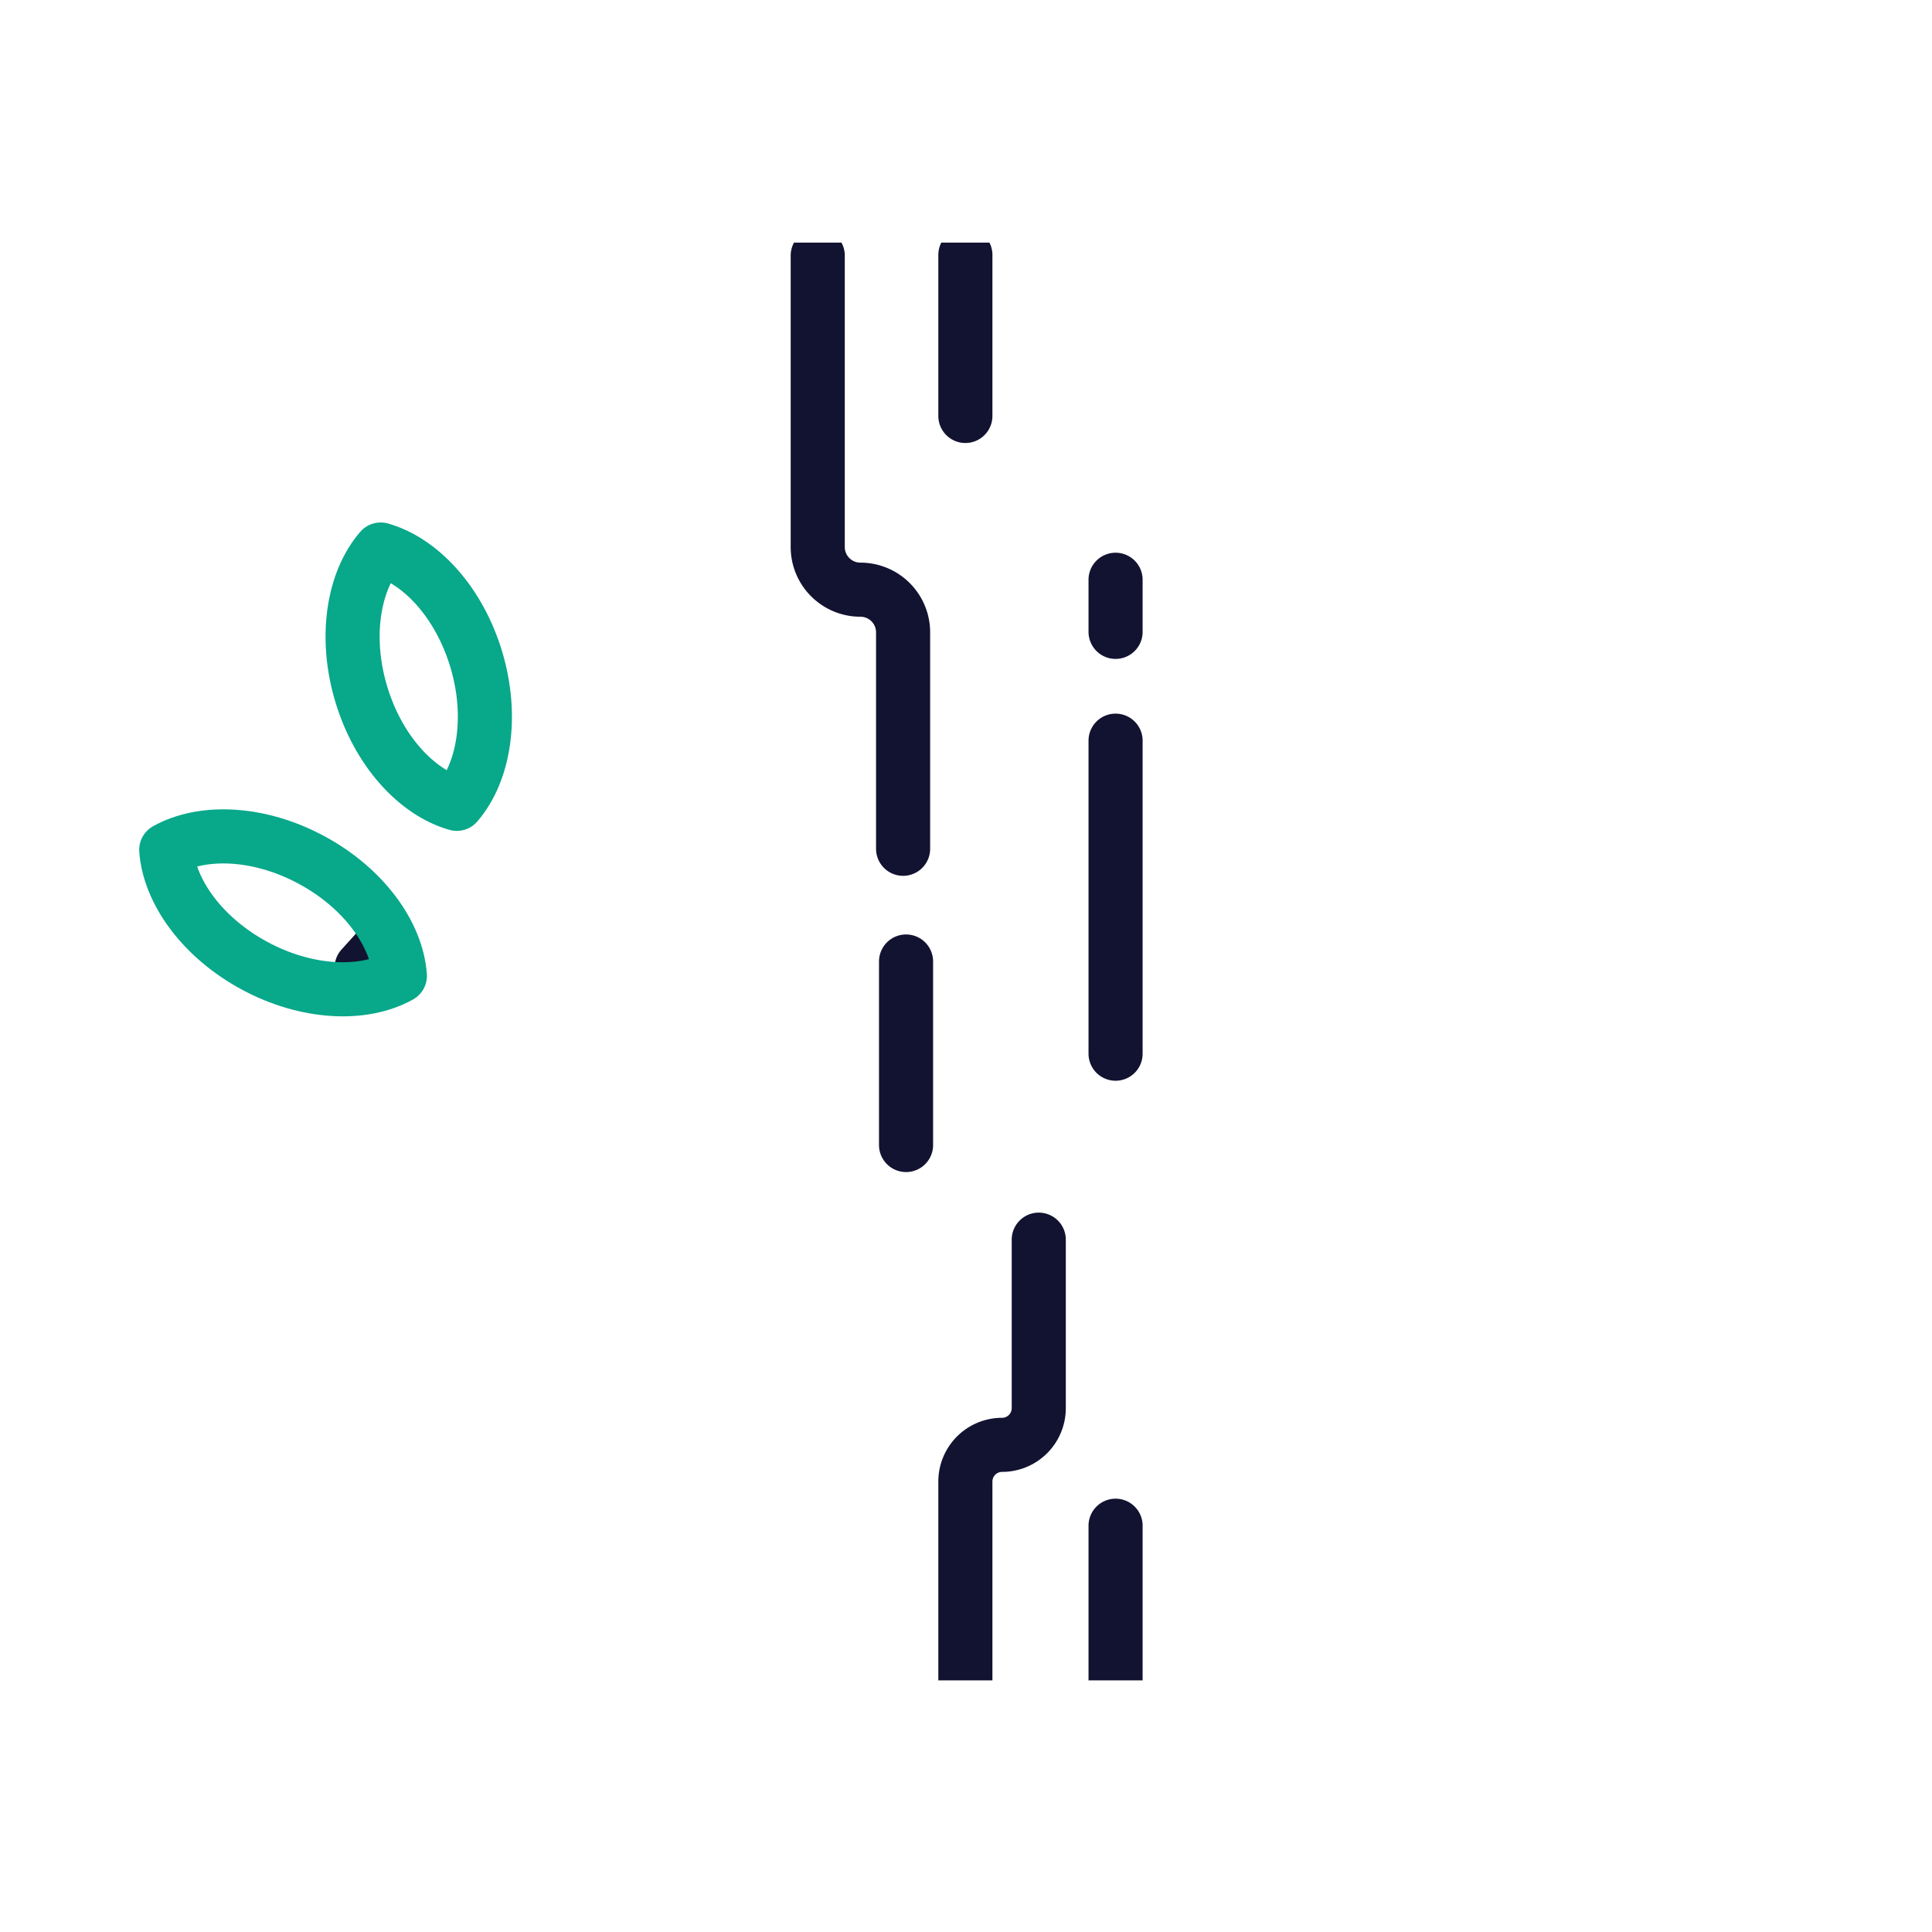 <svg xmlns="http://www.w3.org/2000/svg" width="430" height="430" style="width:100%;height:100%;transform:translate3d(0,0,0);content-visibility:visible" viewBox="0 0 430 430"><defs><clipPath id="d"><path d="M0 0h430v430H0z"/></clipPath><clipPath id="e"><path d="M0 0h430v430H0z"/></clipPath><clipPath id="g"><path fill="#fff" d="M317.5 89H183v320h134.5V89"/></clipPath><clipPath id="c"><path d="M0 0h430v430H0z"/></clipPath><filter id="a" width="100%" height="100%" x="0%" y="0%" filterUnits="objectBoundingBox"><feComponentTransfer in="SourceGraphic"><feFuncA tableValues="1.0 0.0" type="table"/></feComponentTransfer></filter><mask id="f" mask-type="alpha"><g filter="url(#a)"><path fill="#fff" d="M0 0h430v430H0z" opacity="0"/><use xmlns:ns1="http://www.w3.org/1999/xlink" ns1:href="#b"/></g></mask><g id="b" clip-path="url(#c)" style="display:block"><g style="display:block"><path fill-opacity="0" stroke="#08A88A" stroke-linecap="round" stroke-linejoin="round" stroke-width="0" d="M69.345 191.403c11.604 6.258 18.979 16.475 19.656 25.788-8.153 4.551-20.742 4.004-32.346-2.254-11.604-6.258-18.979-16.475-19.656-25.788 8.153-4.551 20.742-4.004 32.346 2.254z" class="secondary"/><path fill="red" d="M69.345 191.403c11.604 6.258 18.979 16.475 19.656 25.788-8.153 4.551-20.742 4.004-32.346-2.254-11.604-6.258-18.979-16.475-19.656-25.788 8.153-4.551 20.742-4.004 32.346 2.254z"/></g><g style="display:block"><path fill-opacity="0" stroke="#08A88A" stroke-linecap="round" stroke-linejoin="round" stroke-width="0" d="M106.005 146.775c3.781 12.63 1.77 25.069-4.336 32.133-8.983-2.547-17.497-11.836-21.278-24.466-3.781-12.631-1.77-25.07 4.336-32.134 8.983 2.547 17.497 11.836 21.278 24.467z" class="secondary"/><path fill="red" d="M106.005 146.775c3.781 12.63 1.77 25.069-4.336 32.133-8.983-2.547-17.497-11.836-21.278-24.466-3.781-12.631-1.77-25.07 4.336-32.134 8.983 2.547 17.497 11.836 21.278 24.467z"/></g></g></defs><g clip-path="url(#d)"><g fill="none" stroke-linecap="round" stroke-linejoin="round" stroke-width="12.04" clip-path="url(#e)" style="display:block"><g stroke="#121331" mask="url(#f)" style="display:block"><path d="m358.94 115.616-77.22 82.26v177.24H148.281v-72.34l-67.801-87.41 3.56-3.93 64.241 40.44v-197H281.72v86.61l59.311-45.63 8.096 8.932 9.813 10.828zm-257.271 63.292s19.036 40.914 19.036 55.608" class="primary"/><path d="M281.902 129.908s.004-3.586.004 11.108" class="primary" opacity="0"/></g><g stroke="#121331" clip-path="url(#g)" style="display:block" transform="translate(-35 -35)"><path d="M217 91.881v64.861c0 5.247 4.253 9.501 9.5 9.501 0 0 0 0 0 0a9.5 9.5 0 0 1 9.5 9.5v48.166m.657 25.091v40.841m46.633 120.275v-35.54m-33.43-247V91.743m0 318.376v-45.376a8.168 8.168 0 0 1 8.167-8.167s0 0 0 0a8.167 8.167 0 0 0 8.167-8.166v-37.5m17.096-111.06v69.666m0-105.479v11.594" class="primary"/><path d="M153.36 264.619v-45.376a8.168 8.168 0 0 1 8.167-8.167s0 0 0 0a8.167 8.167 0 0 0 8.167-8.166v-37.5m14.096 192.44v51.166m0-317.479v45.094" class="primary" opacity="0"/></g><path stroke="#08A88A" d="M6.345-11.767C17.949-5.509 25.324 4.708 26.001 14.021c-8.153 4.551-20.742 4.004-32.346-2.254-11.604-6.258-18.979-16.475-19.656-25.788 8.153-4.551 20.742-4.004 32.346 2.254z" class="secondary" style="display:block" transform="translate(63 203.17)"/><path stroke="#08A88A" d="M12.807-3.833c3.781 12.63 1.77 25.069-4.336 32.133C-.512 25.753-9.026 16.464-12.807 3.834c-3.781-12.631-1.77-25.07 4.336-32.134C.512-25.753 9.026-16.464 12.807-3.833z" class="secondary" style="display:block" transform="translate(93.198 150.608)"/></g></g></svg>